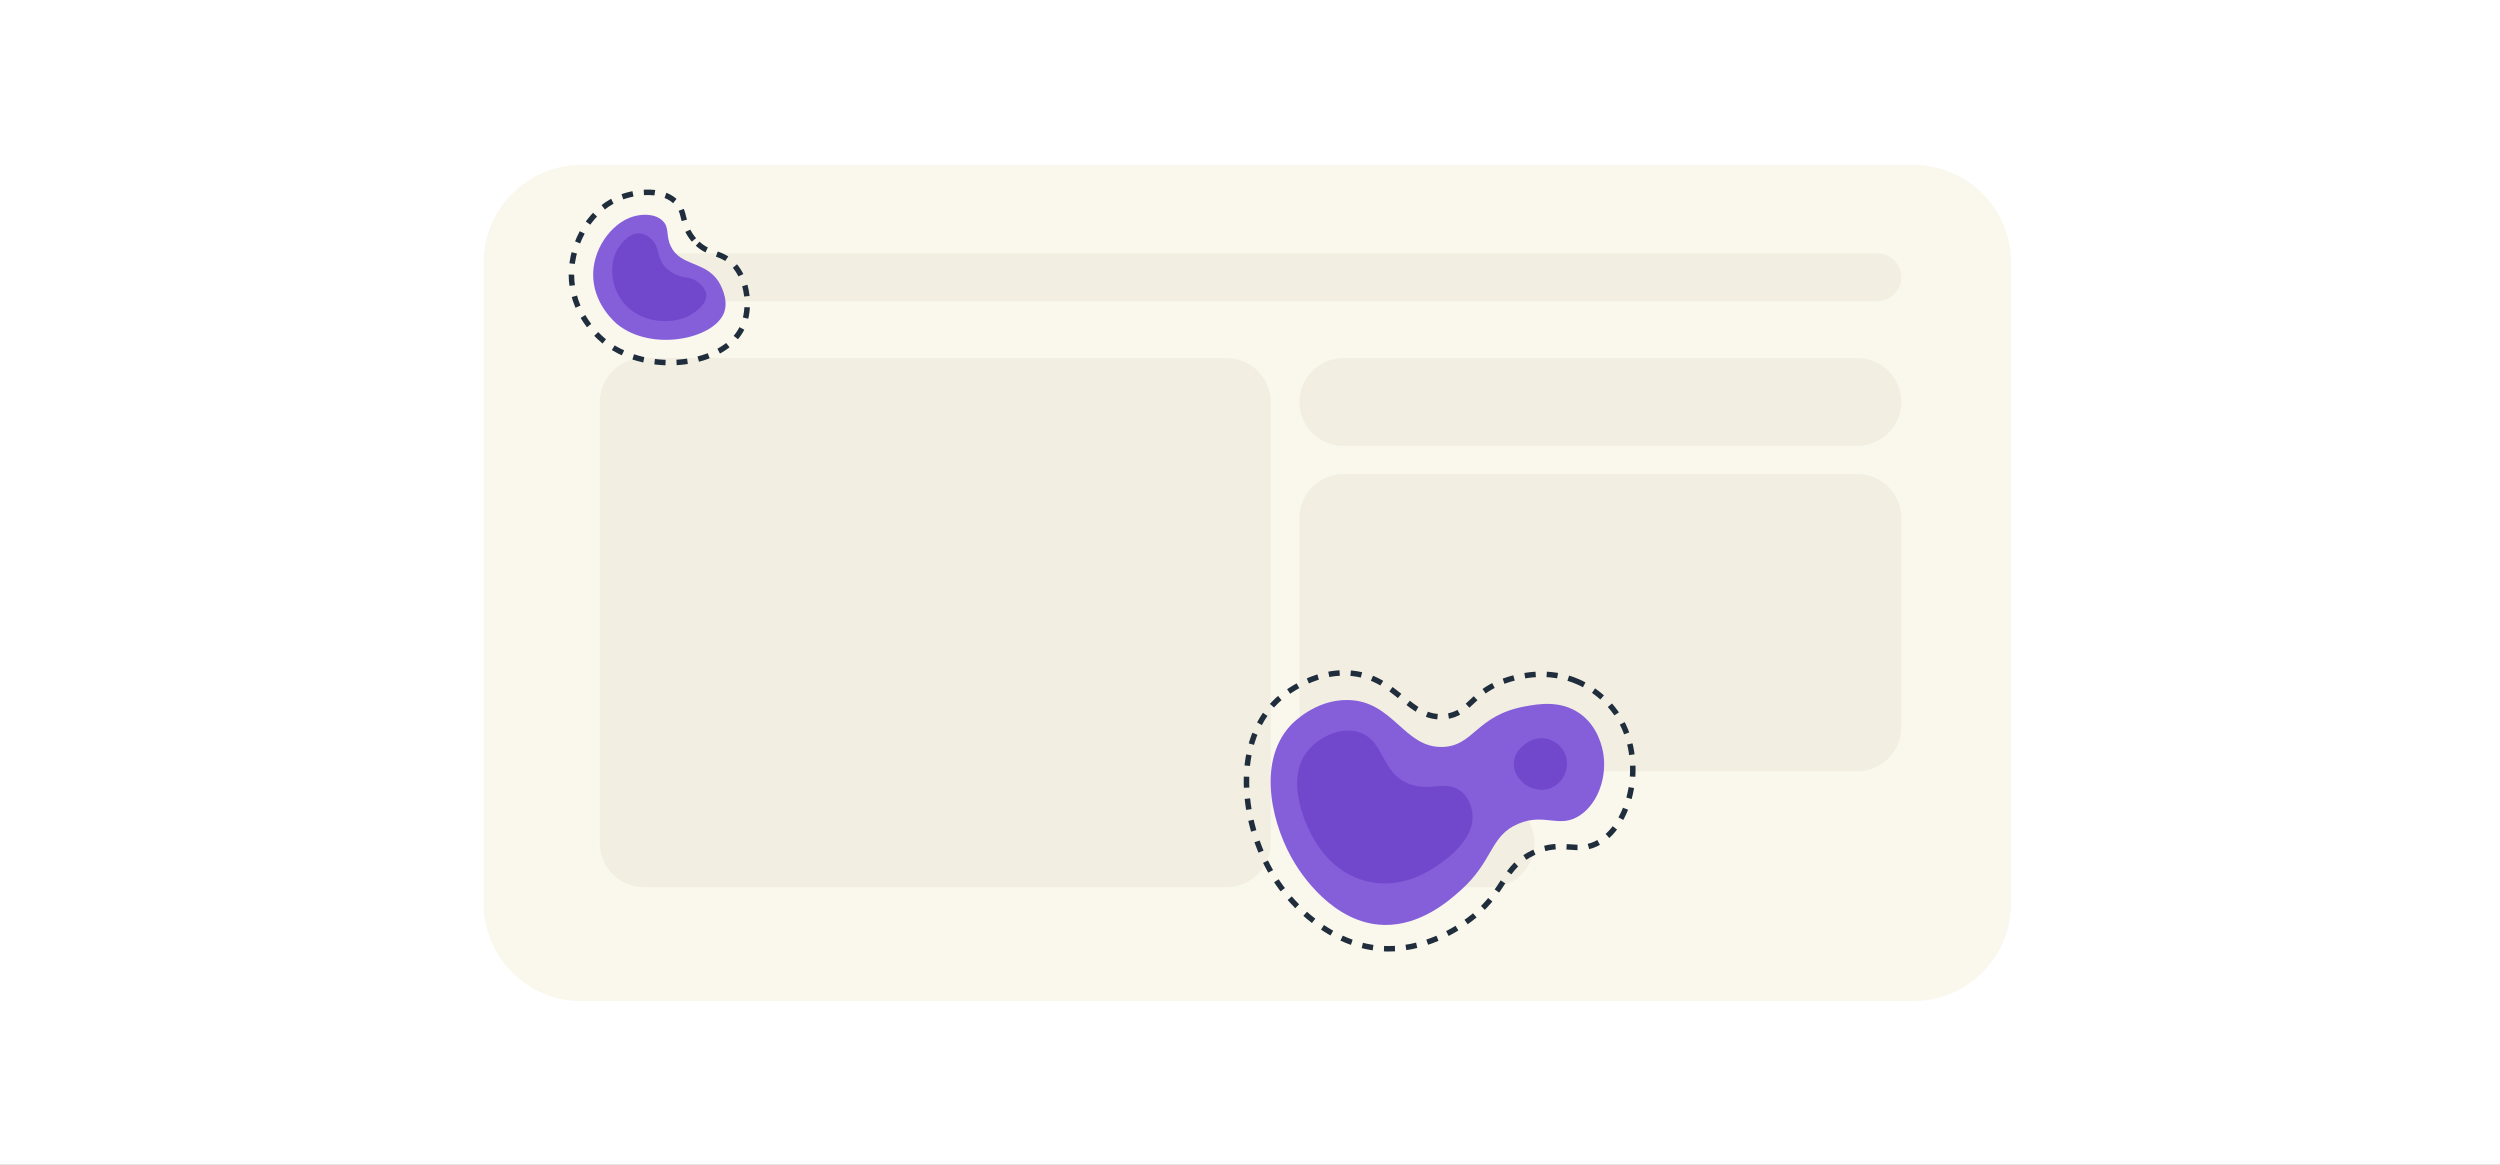 <svg width="455" height="212" viewBox="0 0 455 212" fill="none" xmlns="http://www.w3.org/2000/svg">
<rect x="0" y="0" width="455" height="212" fill="#808080" stroke="none"/>
<g clip-path="url(#clip0_8476_13605)">
<rect width="455" height="212" fill="#1E1E1E"/>
<rect width="455" height="212" fill="white"/>
<path d="M139.436 96.306C137.762 96.306 136.106 95.658 135.026 94.344L136.124 93.03C137.096 94.182 138.194 94.614 139.292 94.614C141.974 94.614 143.288 92.004 143.288 88.998H143.252C142.748 90.366 141.272 91.32 139.562 91.32C137.114 91.32 134.864 89.412 134.864 86.586C134.864 83.85 136.934 81.672 139.994 81.672C142.802 81.672 145.286 83.49 145.286 88.35C145.286 92.652 143.324 96.306 139.436 96.306ZM136.88 86.55C136.88 88.404 138.23 89.7 139.868 89.7C141.596 89.7 142.946 88.26 142.946 86.406C142.946 84.516 141.506 83.382 139.94 83.382C138.32 83.382 136.88 84.588 136.88 86.55ZM152.498 96.306C149.348 96.306 147.206 93.948 147.206 89.736C147.206 85.002 149.924 81.672 153.776 81.672C154.838 81.672 156.17 81.924 157.196 82.86L156.116 84.246C155.342 83.634 154.514 83.418 153.614 83.418C151.058 83.418 149.294 85.74 149.258 88.962H149.294C149.87 87.684 151.31 86.856 152.894 86.856C155.36 86.856 157.556 88.71 157.556 91.5C157.556 94.236 155.468 96.306 152.498 96.306ZM149.492 91.572C149.492 93.354 150.932 94.578 152.516 94.578C154.1 94.578 155.558 93.408 155.558 91.536C155.558 89.7 154.136 88.476 152.534 88.476C150.824 88.476 149.492 89.862 149.492 91.572Z" fill="white"/>
<g clip-path="url(#clip1_8476_13605)">
<path d="M348.2 30H105.83C95.983 30 88 37.983 88 47.83V164.38C88 174.227 95.983 182.21 105.83 182.21H348.2C358.047 182.21 366.03 174.227 366.03 164.38V47.83C366.03 37.983 358.047 30 348.2 30Z" fill="#FAF8ED"/>
<path d="M341.68 46.1H113.52C111.112 46.1 109.16 48.052 109.16 50.46C109.16 52.868 111.112 54.82 113.52 54.82H341.68C344.088 54.82 346.04 52.868 346.04 50.46C346.04 48.052 344.088 46.1 341.68 46.1Z" fill="#F2EFE2"/>
<path d="M223.26 65.16H117.16C112.742 65.16 109.16 68.742 109.16 73.16V153.47C109.16 157.888 112.742 161.47 117.16 161.47H223.26C227.678 161.47 231.26 157.888 231.26 153.47V73.16C231.26 68.742 227.678 65.16 223.26 65.16Z" fill="#F2EFE2"/>
<path d="M338.04 65.16H244.49C240.072 65.16 236.49 68.742 236.49 73.16C236.49 77.578 240.072 81.16 244.49 81.16H338.04C342.459 81.16 346.04 77.578 346.04 73.16C346.04 68.742 342.459 65.16 338.04 65.16Z" fill="#F2EFE2"/>
<path d="M338.04 86.27H244.49C240.072 86.27 236.49 89.852 236.49 94.27V132.37C236.49 136.788 240.072 140.37 244.49 140.37H338.04C342.459 140.37 346.04 136.788 346.04 132.37V94.27C346.04 89.852 342.459 86.27 338.04 86.27Z" fill="#F2EFE2"/>
<path d="M271.28 145.47H244.49C240.072 145.47 236.49 149.052 236.49 153.47C236.49 157.888 240.072 161.47 244.49 161.47H271.28C275.699 161.47 279.28 157.888 279.28 153.47C279.28 149.052 275.699 145.47 271.28 145.47Z" fill="#F2EFE2"/>
<path d="M287.38 129.76C283.94 127.42 279.97 128.11 277.44 128.58C268.69 130.23 268.26 135.7 262.66 135.94C255.54 136.25 253.64 127.51 245.26 127.4C239.27 127.32 235.14 131.73 234.8 132.11C228.58 138.97 231.63 150.65 235.72 157.22C236.63 158.68 242.53 168.16 251.94 168.34C258.55 168.46 263.69 163.94 265.67 162.19C271.91 156.7 271.08 152.1 276.39 149.9C281.25 147.89 283.86 150.93 287.64 148.33C290.93 146.07 292.42 141.38 291.83 137.34C291.64 136.05 290.84 132.1 287.38 129.75V129.76Z" fill="#855FDA"/>
<path d="M256.55 142.7C251.24 140.75 252.04 134.6 247.2 133.22C243.96 132.29 240.23 134.09 238.24 136.36C233.24 142.05 238.42 151.48 238.89 152.32C239.75 153.83 242.58 158.82 248.63 160.36C254.9 161.95 259.89 158.66 261.38 157.68C262.72 156.8 268.49 152.99 267.98 148.07C267.94 147.7 267.73 145.67 266.15 144.21C263.5 141.77 260.44 144.14 256.54 142.71L256.55 142.7Z" fill="#7148CC"/>
<path d="M277.21 135.7C276.82 136.04 275.64 137.09 275.51 138.77C275.32 141.23 277.56 142.78 277.73 142.89C277.89 143 280.12 144.43 282.44 143.35C284.51 142.39 285.71 139.86 284.99 137.6C284.45 135.89 282.92 134.65 281.2 134.4C279.06 134.08 277.52 135.43 277.21 135.71V135.7Z" fill="#7148CC"/>
<path d="M287.3 124.13C281.77 121.65 276.56 123.08 274.75 123.61C267.65 125.67 267.77 129.92 262.98 130.41C256.51 131.07 254.41 123.51 246.24 122.56C238.69 121.69 232.67 127.25 232.38 127.53C223.85 135.66 226.06 151.89 233.16 161.53C234.52 163.38 241.64 172.55 252.54 172.68C260.44 172.78 266.59 168.09 268.21 166.76C274.11 161.92 273.57 157.77 279.1 155.17C284.58 152.59 287.14 155.71 291.23 153.16C296.96 149.58 299.12 138.94 295.15 131.45C292.58 126.59 288.2 124.53 287.3 124.13Z" stroke="#202D3D" stroke-miterlimit="10" stroke-dasharray="2 2"/>
<path d="M122.08 44.81C121.11 42.79 121.93 41.37 120.51 40.1C118.93 38.69 116.44 39.14 116 39.22C111.89 39.96 108.15 44.63 107.96 49.62C107.75 55.21 112.08 58.8 112.37 59.04C118.7 64.12 130.02 61.66 131.79 56.88C132.72 54.37 130.92 51.47 130.81 51.29C128.38 47.47 123.86 48.52 122.08 44.82V44.81Z" fill="#855FDA"/>
<path d="M121.21 48.73C119.38 46.92 120.23 44.99 118.46 43.43C118.2 43.2 117.44 42.53 116.39 42.48C114.19 42.36 112.58 45.05 112.37 45.39C110.78 48.12 111.22 52.1 113.25 54.81C116.21 58.75 121.98 59.26 125.41 57.46C125.75 57.28 128.71 55.68 128.55 53.63C128.42 52.09 126.57 51.03 126.49 50.98C125.29 50.31 124.56 50.7 122.95 49.92C122.56 49.73 121.85 49.38 121.19 48.73H121.21Z" fill="#7148CC"/>
<path d="M126.293 43.66C123.814 40.769 125.022 38.579 122.858 36.623C120.169 34.19 115.327 34.891 112.427 36.145C106.87 38.558 103.572 45.084 104.045 51.153C104.57 57.934 109.623 61.877 110.326 62.409C118.142 68.319 131.776 66.618 135.096 59.624C136.713 56.212 136.157 50.93 133.457 48.081C131.157 45.647 128.793 46.572 126.293 43.649V43.66Z" stroke="#202D3D" stroke-miterlimit="10" stroke-dasharray="2 2"/>
</g>
</g>
<defs>
<clipPath id="clip0_8476_13605">
<rect width="455" height="212" fill="white"/>
</clipPath>
<clipPath id="clip1_8476_13605">
<rect width="278.03" height="152.21" fill="white" transform="translate(88 30)"/>
</clipPath>
</defs>
</svg>
